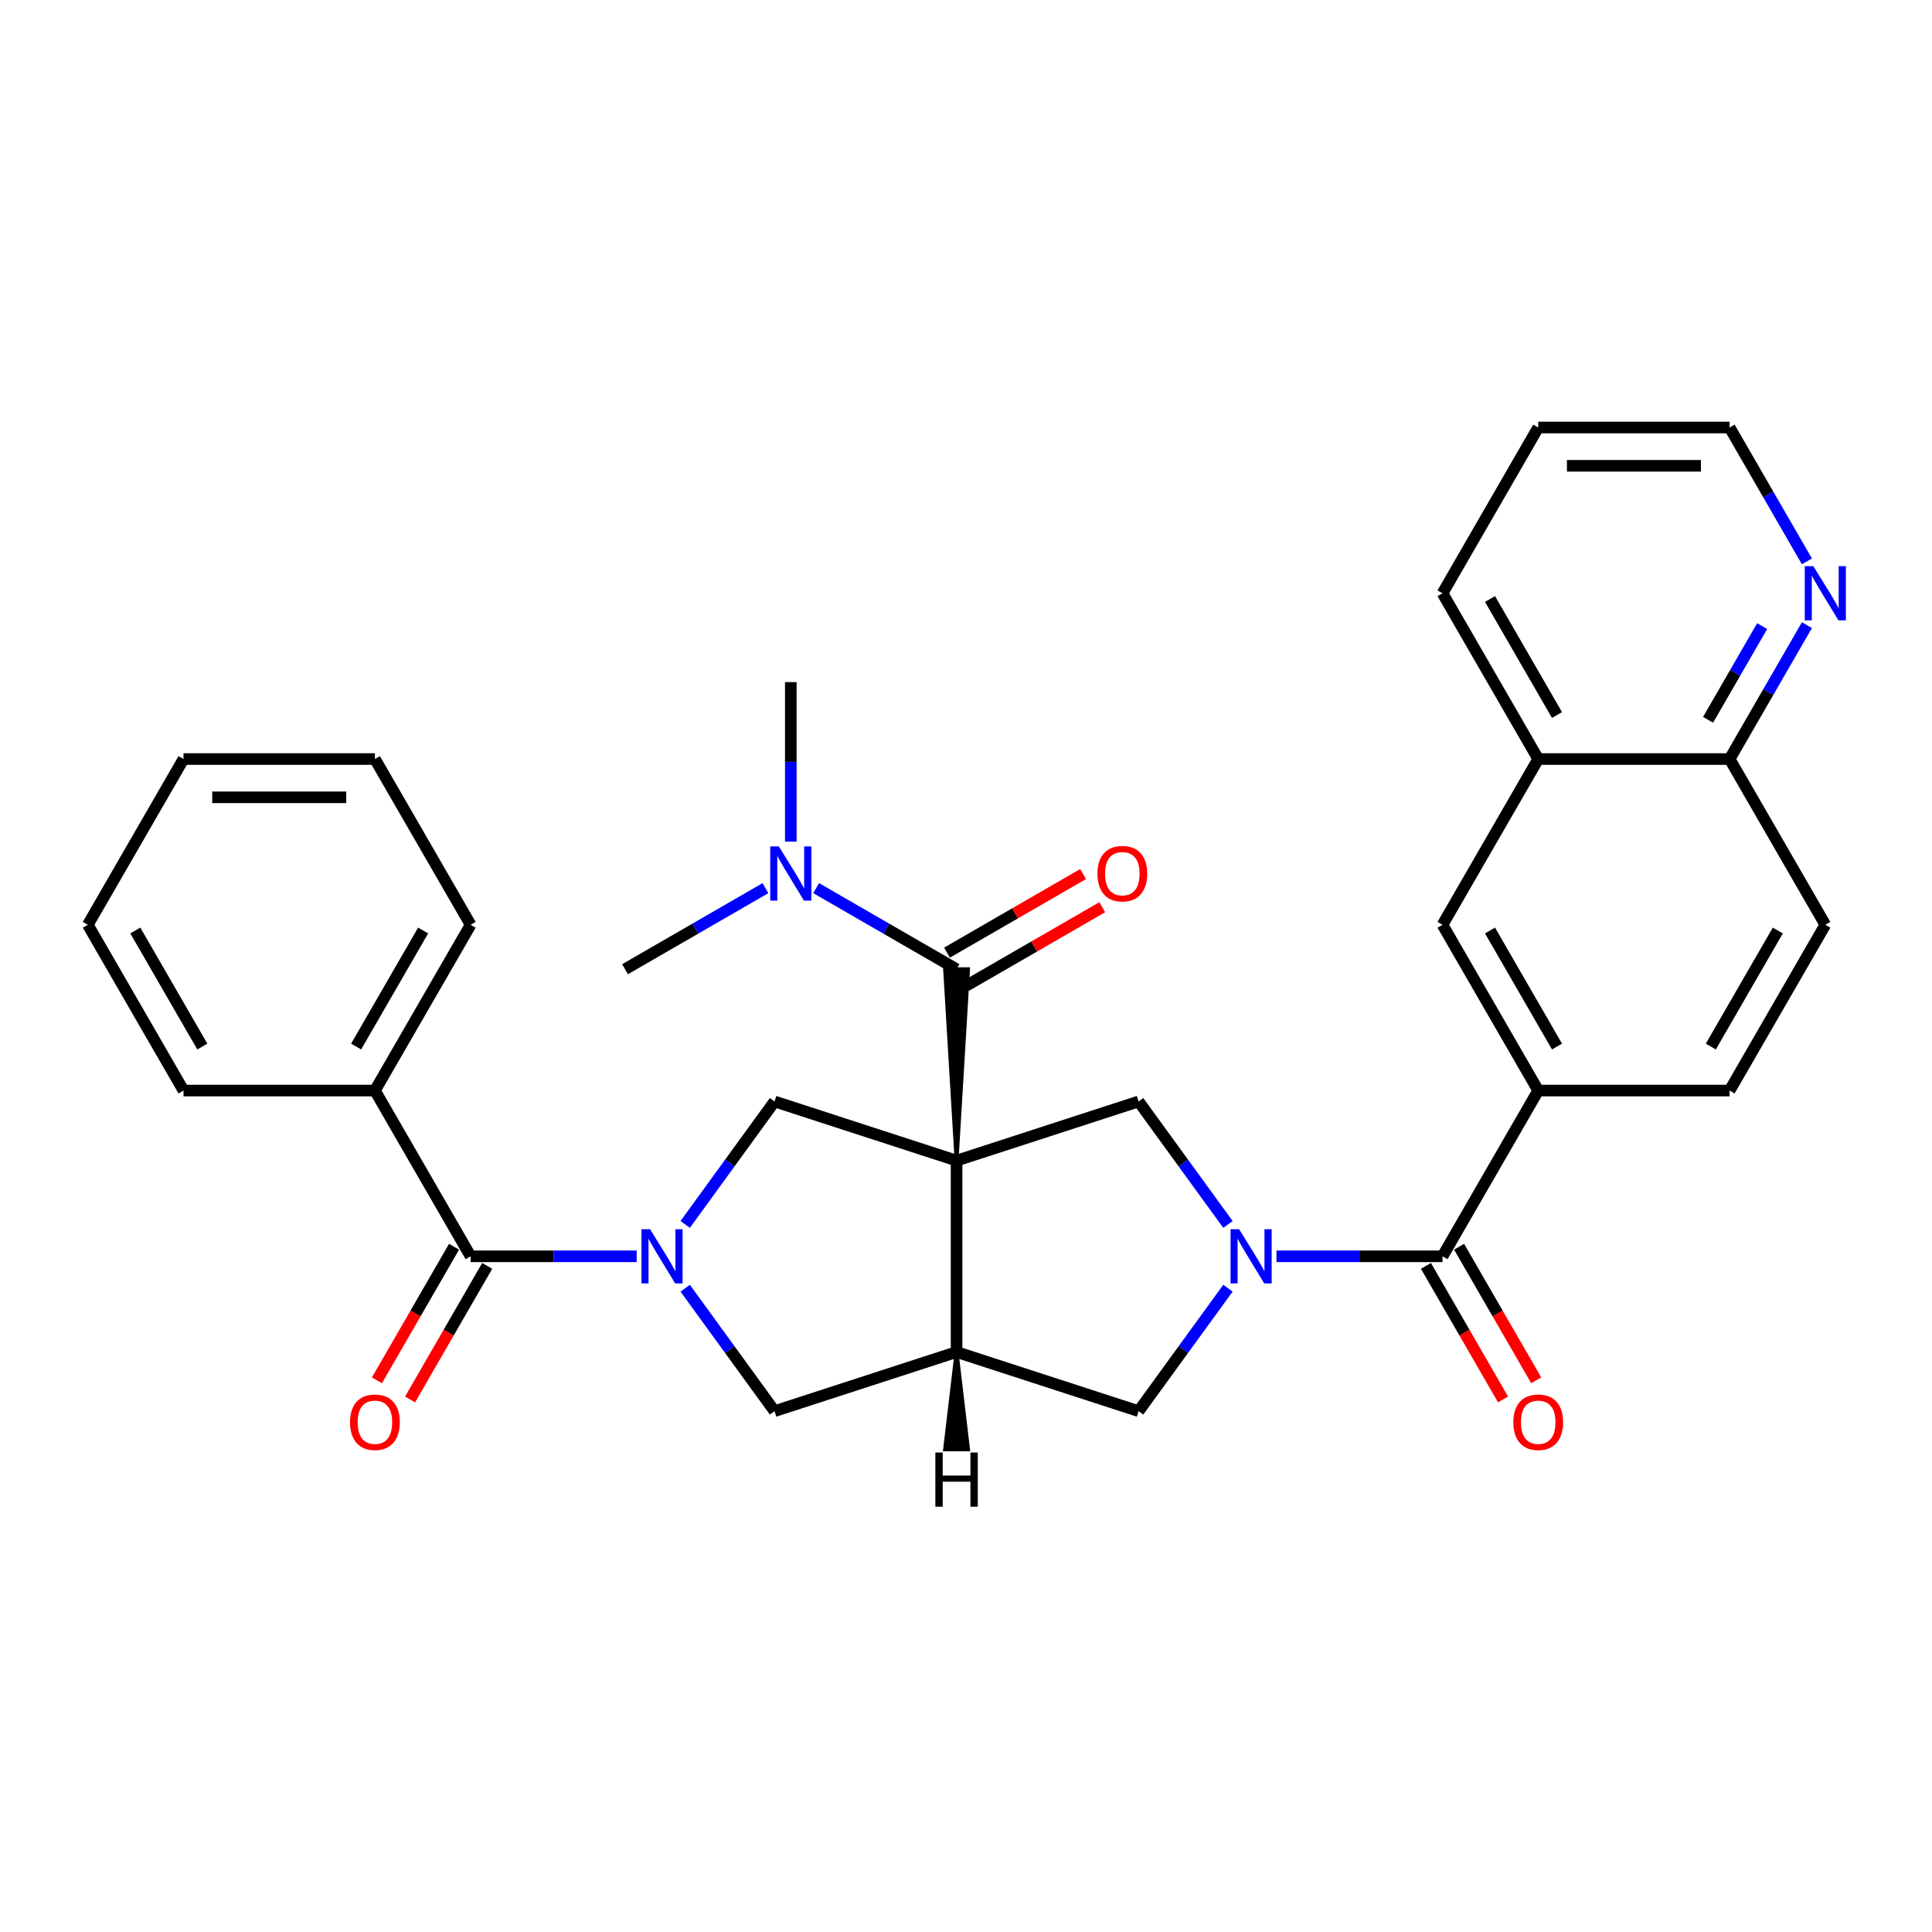 <?xml version='1.0' encoding='iso-8859-1'?>
<svg version='1.1' baseProfile='full'
              xmlns='http://www.w3.org/2000/svg'
                      xmlns:rdkit='http://www.rdkit.org/xml'
                      xmlns:xlink='http://www.w3.org/1999/xlink'
                  xml:space='preserve'
width='1000px' height='1000px' viewBox='0 0 1000 1000'>
<!-- END OF HEADER -->
<rect style='opacity:1.0;fill:#FFFFFF;stroke:none' width='1000' height='1000' x='0' y='0'> </rect>
<path class='bond-2' d='M 495.119,600.732 L 495.119,699.802' style='fill:none;fill-rule:evenodd;stroke:#000000;stroke-width:6px;stroke-linecap:butt;stroke-linejoin:miter;stroke-opacity:1' />
<path class='bond-3' d='M 495.119,600.732 L 501.063,501.661 L 489.175,501.661 Z' style='fill:#000000;fill-rule:evenodd;fill-opacity:1;stroke:#000000;stroke-width:2px;stroke-linecap:butt;stroke-linejoin:miter;stroke-opacity:1;' />
<path class='bond-4' d='M 495.119,600.732 L 400.897,570.117' style='fill:none;fill-rule:evenodd;stroke:#000000;stroke-width:6px;stroke-linecap:butt;stroke-linejoin:miter;stroke-opacity:1' />
<path class='bond-5' d='M 495.119,600.732 L 589.34,570.117' style='fill:none;fill-rule:evenodd;stroke:#000000;stroke-width:6px;stroke-linecap:butt;stroke-linejoin:miter;stroke-opacity:1' />
<path class='bond-0' d='M 635.581,633.762 L 612.46,601.939' style='fill:none;fill-rule:evenodd;stroke:#0000FF;stroke-width:6px;stroke-linecap:butt;stroke-linejoin:miter;stroke-opacity:1' />
<path class='bond-0' d='M 612.46,601.939 L 589.34,570.117' style='fill:none;fill-rule:evenodd;stroke:#000000;stroke-width:6px;stroke-linecap:butt;stroke-linejoin:miter;stroke-opacity:1' />
<path class='bond-6' d='M 660.689,650.267 L 703.666,650.267' style='fill:none;fill-rule:evenodd;stroke:#0000FF;stroke-width:6px;stroke-linecap:butt;stroke-linejoin:miter;stroke-opacity:1' />
<path class='bond-6' d='M 703.666,650.267 L 746.642,650.267' style='fill:none;fill-rule:evenodd;stroke:#000000;stroke-width:6px;stroke-linecap:butt;stroke-linejoin:miter;stroke-opacity:1' />
<path class='bond-32' d='M 635.581,666.772 L 612.46,698.594' style='fill:none;fill-rule:evenodd;stroke:#0000FF;stroke-width:6px;stroke-linecap:butt;stroke-linejoin:miter;stroke-opacity:1' />
<path class='bond-32' d='M 612.46,698.594 L 589.34,730.416' style='fill:none;fill-rule:evenodd;stroke:#000000;stroke-width:6px;stroke-linecap:butt;stroke-linejoin:miter;stroke-opacity:1' />
<path class='bond-1' d='M 354.657,633.762 L 377.777,601.939' style='fill:none;fill-rule:evenodd;stroke:#0000FF;stroke-width:6px;stroke-linecap:butt;stroke-linejoin:miter;stroke-opacity:1' />
<path class='bond-1' d='M 377.777,601.939 L 400.897,570.117' style='fill:none;fill-rule:evenodd;stroke:#000000;stroke-width:6px;stroke-linecap:butt;stroke-linejoin:miter;stroke-opacity:1' />
<path class='bond-7' d='M 329.548,650.267 L 286.572,650.267' style='fill:none;fill-rule:evenodd;stroke:#0000FF;stroke-width:6px;stroke-linecap:butt;stroke-linejoin:miter;stroke-opacity:1' />
<path class='bond-7' d='M 286.572,650.267 L 243.595,650.267' style='fill:none;fill-rule:evenodd;stroke:#000000;stroke-width:6px;stroke-linecap:butt;stroke-linejoin:miter;stroke-opacity:1' />
<path class='bond-33' d='M 354.657,666.772 L 377.777,698.594' style='fill:none;fill-rule:evenodd;stroke:#0000FF;stroke-width:6px;stroke-linecap:butt;stroke-linejoin:miter;stroke-opacity:1' />
<path class='bond-33' d='M 377.777,698.594 L 400.897,730.416' style='fill:none;fill-rule:evenodd;stroke:#000000;stroke-width:6px;stroke-linecap:butt;stroke-linejoin:miter;stroke-opacity:1' />
<path class='bond-8' d='M 495.119,699.802 L 400.897,730.416' style='fill:none;fill-rule:evenodd;stroke:#000000;stroke-width:6px;stroke-linecap:butt;stroke-linejoin:miter;stroke-opacity:1' />
<path class='bond-9' d='M 495.119,699.802 L 589.34,730.416' style='fill:none;fill-rule:evenodd;stroke:#000000;stroke-width:6px;stroke-linecap:butt;stroke-linejoin:miter;stroke-opacity:1' />
<path class='bond-37' d='M 495.119,699.802 L 489.175,750.169 L 501.063,750.169 Z' style='fill:#000000;fill-rule:evenodd;fill-opacity:1;stroke:#000000;stroke-width:2px;stroke-linecap:butt;stroke-linejoin:miter;stroke-opacity:1;' />
<path class='bond-12' d='M 495.119,501.661 L 458.779,480.68' style='fill:none;fill-rule:evenodd;stroke:#000000;stroke-width:6px;stroke-linecap:butt;stroke-linejoin:miter;stroke-opacity:1' />
<path class='bond-12' d='M 458.779,480.68 L 422.438,459.699' style='fill:none;fill-rule:evenodd;stroke:#0000FF;stroke-width:6px;stroke-linecap:butt;stroke-linejoin:miter;stroke-opacity:1' />
<path class='bond-13' d='M 500.072,510.241 L 535.293,489.906' style='fill:none;fill-rule:evenodd;stroke:#000000;stroke-width:6px;stroke-linecap:butt;stroke-linejoin:miter;stroke-opacity:1' />
<path class='bond-13' d='M 535.293,489.906 L 570.514,469.572' style='fill:none;fill-rule:evenodd;stroke:#FF0000;stroke-width:6px;stroke-linecap:butt;stroke-linejoin:miter;stroke-opacity:1' />
<path class='bond-13' d='M 490.165,493.082 L 525.386,472.747' style='fill:none;fill-rule:evenodd;stroke:#000000;stroke-width:6px;stroke-linecap:butt;stroke-linejoin:miter;stroke-opacity:1' />
<path class='bond-13' d='M 525.386,472.747 L 560.607,452.412' style='fill:none;fill-rule:evenodd;stroke:#FF0000;stroke-width:6px;stroke-linecap:butt;stroke-linejoin:miter;stroke-opacity:1' />
<path class='bond-10' d='M 746.642,650.267 L 796.178,564.469' style='fill:none;fill-rule:evenodd;stroke:#000000;stroke-width:6px;stroke-linecap:butt;stroke-linejoin:miter;stroke-opacity:1' />
<path class='bond-15' d='M 738.063,655.22 L 758.02,689.787' style='fill:none;fill-rule:evenodd;stroke:#000000;stroke-width:6px;stroke-linecap:butt;stroke-linejoin:miter;stroke-opacity:1' />
<path class='bond-15' d='M 758.02,689.787 L 777.977,724.354' style='fill:none;fill-rule:evenodd;stroke:#FF0000;stroke-width:6px;stroke-linecap:butt;stroke-linejoin:miter;stroke-opacity:1' />
<path class='bond-15' d='M 755.222,645.313 L 775.179,679.88' style='fill:none;fill-rule:evenodd;stroke:#000000;stroke-width:6px;stroke-linecap:butt;stroke-linejoin:miter;stroke-opacity:1' />
<path class='bond-15' d='M 775.179,679.88 L 795.137,714.447' style='fill:none;fill-rule:evenodd;stroke:#FF0000;stroke-width:6px;stroke-linecap:butt;stroke-linejoin:miter;stroke-opacity:1' />
<path class='bond-16' d='M 235.015,645.313 L 215.058,679.88' style='fill:none;fill-rule:evenodd;stroke:#000000;stroke-width:6px;stroke-linecap:butt;stroke-linejoin:miter;stroke-opacity:1' />
<path class='bond-16' d='M 215.058,679.88 L 195.101,714.447' style='fill:none;fill-rule:evenodd;stroke:#FF0000;stroke-width:6px;stroke-linecap:butt;stroke-linejoin:miter;stroke-opacity:1' />
<path class='bond-16' d='M 252.175,655.22 L 232.218,689.787' style='fill:none;fill-rule:evenodd;stroke:#000000;stroke-width:6px;stroke-linecap:butt;stroke-linejoin:miter;stroke-opacity:1' />
<path class='bond-16' d='M 232.218,689.787 L 212.26,724.354' style='fill:none;fill-rule:evenodd;stroke:#FF0000;stroke-width:6px;stroke-linecap:butt;stroke-linejoin:miter;stroke-opacity:1' />
<path class='bond-18' d='M 243.595,650.267 L 194.06,564.469' style='fill:none;fill-rule:evenodd;stroke:#000000;stroke-width:6px;stroke-linecap:butt;stroke-linejoin:miter;stroke-opacity:1' />
<path class='bond-11' d='M 796.178,564.469 L 746.642,478.672' style='fill:none;fill-rule:evenodd;stroke:#000000;stroke-width:6px;stroke-linecap:butt;stroke-linejoin:miter;stroke-opacity:1' />
<path class='bond-11' d='M 805.907,541.693 L 771.232,481.635' style='fill:none;fill-rule:evenodd;stroke:#000000;stroke-width:6px;stroke-linecap:butt;stroke-linejoin:miter;stroke-opacity:1' />
<path class='bond-20' d='M 796.178,564.469 L 895.248,564.469' style='fill:none;fill-rule:evenodd;stroke:#000000;stroke-width:6px;stroke-linecap:butt;stroke-linejoin:miter;stroke-opacity:1' />
<path class='bond-14' d='M 746.642,478.672 L 796.178,392.875' style='fill:none;fill-rule:evenodd;stroke:#000000;stroke-width:6px;stroke-linecap:butt;stroke-linejoin:miter;stroke-opacity:1' />
<path class='bond-23' d='M 409.321,435.621 L 409.321,394.339' style='fill:none;fill-rule:evenodd;stroke:#0000FF;stroke-width:6px;stroke-linecap:butt;stroke-linejoin:miter;stroke-opacity:1' />
<path class='bond-23' d='M 409.321,394.339 L 409.321,353.056' style='fill:none;fill-rule:evenodd;stroke:#000000;stroke-width:6px;stroke-linecap:butt;stroke-linejoin:miter;stroke-opacity:1' />
<path class='bond-24' d='M 396.204,459.699 L 359.864,480.68' style='fill:none;fill-rule:evenodd;stroke:#0000FF;stroke-width:6px;stroke-linecap:butt;stroke-linejoin:miter;stroke-opacity:1' />
<path class='bond-24' d='M 359.864,480.68 L 323.524,501.661' style='fill:none;fill-rule:evenodd;stroke:#000000;stroke-width:6px;stroke-linecap:butt;stroke-linejoin:miter;stroke-opacity:1' />
<path class='bond-25' d='M 796.178,392.875 L 746.642,307.077' style='fill:none;fill-rule:evenodd;stroke:#000000;stroke-width:6px;stroke-linecap:butt;stroke-linejoin:miter;stroke-opacity:1' />
<path class='bond-25' d='M 805.907,370.098 L 771.232,310.04' style='fill:none;fill-rule:evenodd;stroke:#000000;stroke-width:6px;stroke-linecap:butt;stroke-linejoin:miter;stroke-opacity:1' />
<path class='bond-34' d='M 796.178,392.875 L 895.248,392.875' style='fill:none;fill-rule:evenodd;stroke:#000000;stroke-width:6px;stroke-linecap:butt;stroke-linejoin:miter;stroke-opacity:1' />
<path class='bond-17' d='M 935.254,323.582 L 915.251,358.229' style='fill:none;fill-rule:evenodd;stroke:#0000FF;stroke-width:6px;stroke-linecap:butt;stroke-linejoin:miter;stroke-opacity:1' />
<path class='bond-17' d='M 915.251,358.229 L 895.248,392.875' style='fill:none;fill-rule:evenodd;stroke:#000000;stroke-width:6px;stroke-linecap:butt;stroke-linejoin:miter;stroke-opacity:1' />
<path class='bond-17' d='M 912.093,324.069 L 898.091,348.322' style='fill:none;fill-rule:evenodd;stroke:#0000FF;stroke-width:6px;stroke-linecap:butt;stroke-linejoin:miter;stroke-opacity:1' />
<path class='bond-17' d='M 898.091,348.322 L 884.089,372.574' style='fill:none;fill-rule:evenodd;stroke:#000000;stroke-width:6px;stroke-linecap:butt;stroke-linejoin:miter;stroke-opacity:1' />
<path class='bond-22' d='M 935.254,290.572 L 915.251,255.926' style='fill:none;fill-rule:evenodd;stroke:#0000FF;stroke-width:6px;stroke-linecap:butt;stroke-linejoin:miter;stroke-opacity:1' />
<path class='bond-22' d='M 915.251,255.926 L 895.248,221.28' style='fill:none;fill-rule:evenodd;stroke:#000000;stroke-width:6px;stroke-linecap:butt;stroke-linejoin:miter;stroke-opacity:1' />
<path class='bond-26' d='M 194.06,564.469 L 243.595,478.672' style='fill:none;fill-rule:evenodd;stroke:#000000;stroke-width:6px;stroke-linecap:butt;stroke-linejoin:miter;stroke-opacity:1' />
<path class='bond-26' d='M 184.331,541.693 L 219.005,481.635' style='fill:none;fill-rule:evenodd;stroke:#000000;stroke-width:6px;stroke-linecap:butt;stroke-linejoin:miter;stroke-opacity:1' />
<path class='bond-27' d='M 194.06,564.469 L 94.99,564.469' style='fill:none;fill-rule:evenodd;stroke:#000000;stroke-width:6px;stroke-linecap:butt;stroke-linejoin:miter;stroke-opacity:1' />
<path class='bond-19' d='M 895.248,392.875 L 944.783,478.672' style='fill:none;fill-rule:evenodd;stroke:#000000;stroke-width:6px;stroke-linecap:butt;stroke-linejoin:miter;stroke-opacity:1' />
<path class='bond-21' d='M 895.248,564.469 L 944.783,478.672' style='fill:none;fill-rule:evenodd;stroke:#000000;stroke-width:6px;stroke-linecap:butt;stroke-linejoin:miter;stroke-opacity:1' />
<path class='bond-21' d='M 885.519,541.693 L 920.193,481.635' style='fill:none;fill-rule:evenodd;stroke:#000000;stroke-width:6px;stroke-linecap:butt;stroke-linejoin:miter;stroke-opacity:1' />
<path class='bond-36' d='M 895.248,221.28 L 796.178,221.28' style='fill:none;fill-rule:evenodd;stroke:#000000;stroke-width:6px;stroke-linecap:butt;stroke-linejoin:miter;stroke-opacity:1' />
<path class='bond-36' d='M 880.387,241.094 L 811.038,241.094' style='fill:none;fill-rule:evenodd;stroke:#000000;stroke-width:6px;stroke-linecap:butt;stroke-linejoin:miter;stroke-opacity:1' />
<path class='bond-28' d='M 746.642,307.077 L 796.178,221.28' style='fill:none;fill-rule:evenodd;stroke:#000000;stroke-width:6px;stroke-linecap:butt;stroke-linejoin:miter;stroke-opacity:1' />
<path class='bond-29' d='M 243.595,478.672 L 194.06,392.875' style='fill:none;fill-rule:evenodd;stroke:#000000;stroke-width:6px;stroke-linecap:butt;stroke-linejoin:miter;stroke-opacity:1' />
<path class='bond-30' d='M 94.99,564.469 L 45.455,478.672' style='fill:none;fill-rule:evenodd;stroke:#000000;stroke-width:6px;stroke-linecap:butt;stroke-linejoin:miter;stroke-opacity:1' />
<path class='bond-30' d='M 104.719,541.693 L 70.044,481.635' style='fill:none;fill-rule:evenodd;stroke:#000000;stroke-width:6px;stroke-linecap:butt;stroke-linejoin:miter;stroke-opacity:1' />
<path class='bond-35' d='M 194.06,392.875 L 94.99,392.875' style='fill:none;fill-rule:evenodd;stroke:#000000;stroke-width:6px;stroke-linecap:butt;stroke-linejoin:miter;stroke-opacity:1' />
<path class='bond-35' d='M 179.199,412.689 L 109.85,412.689' style='fill:none;fill-rule:evenodd;stroke:#000000;stroke-width:6px;stroke-linecap:butt;stroke-linejoin:miter;stroke-opacity:1' />
<path class='bond-31' d='M 45.455,478.672 L 94.99,392.875' style='fill:none;fill-rule:evenodd;stroke:#000000;stroke-width:6px;stroke-linecap:butt;stroke-linejoin:miter;stroke-opacity:1' />
<path  class='atom-1' d='M 641.37 636.238
L 650.564 651.099
Q 651.476 652.565, 652.942 655.22
Q 654.408 657.875, 654.487 658.034
L 654.487 636.238
L 658.212 636.238
L 658.212 664.295
L 654.368 664.295
L 644.501 648.048
Q 643.352 646.145, 642.123 643.966
Q 640.934 641.786, 640.578 641.113
L 640.578 664.295
L 636.932 664.295
L 636.932 636.238
L 641.37 636.238
' fill='#0000FF'/>
<path  class='atom-2' d='M 336.464 636.238
L 345.657 651.099
Q 346.569 652.565, 348.035 655.22
Q 349.501 657.875, 349.58 658.034
L 349.58 636.238
L 353.305 636.238
L 353.305 664.295
L 349.462 664.295
L 339.594 648.048
Q 338.445 646.145, 337.216 643.966
Q 336.028 641.786, 335.671 641.113
L 335.671 664.295
L 332.025 664.295
L 332.025 636.238
L 336.464 636.238
' fill='#0000FF'/>
<path  class='atom-13' d='M 403.12 438.098
L 412.313 452.958
Q 413.225 454.425, 414.691 457.08
Q 416.157 459.735, 416.236 459.893
L 416.236 438.098
L 419.962 438.098
L 419.962 466.155
L 416.118 466.155
L 406.25 449.907
Q 405.101 448.005, 403.873 445.825
Q 402.684 443.646, 402.327 442.972
L 402.327 466.155
L 398.681 466.155
L 398.681 438.098
L 403.12 438.098
' fill='#0000FF'/>
<path  class='atom-14' d='M 568.037 452.206
Q 568.037 445.469, 571.366 441.704
Q 574.694 437.939, 580.916 437.939
Q 587.138 437.939, 590.466 441.704
Q 593.795 445.469, 593.795 452.206
Q 593.795 459.022, 590.427 462.905
Q 587.058 466.749, 580.916 466.749
Q 574.734 466.749, 571.366 462.905
Q 568.037 459.061, 568.037 452.206
M 580.916 463.579
Q 585.196 463.579, 587.494 460.726
Q 589.832 457.833, 589.832 452.206
Q 589.832 446.697, 587.494 443.923
Q 585.196 441.11, 580.916 441.11
Q 576.636 441.11, 574.298 443.884
Q 572 446.658, 572 452.206
Q 572 457.872, 574.298 460.726
Q 576.636 463.579, 580.916 463.579
' fill='#FF0000'/>
<path  class='atom-16' d='M 783.298 736.143
Q 783.298 729.407, 786.627 725.642
Q 789.956 721.877, 796.178 721.877
Q 802.399 721.877, 805.728 725.642
Q 809.057 729.407, 809.057 736.143
Q 809.057 742.959, 805.688 746.843
Q 802.32 750.687, 796.178 750.687
Q 789.996 750.687, 786.627 746.843
Q 783.298 742.999, 783.298 736.143
M 796.178 747.517
Q 800.457 747.517, 802.756 744.663
Q 805.094 741.771, 805.094 736.143
Q 805.094 730.635, 802.756 727.861
Q 800.457 725.048, 796.178 725.048
Q 791.898 725.048, 789.56 727.821
Q 787.261 730.595, 787.261 736.143
Q 787.261 741.81, 789.56 744.663
Q 791.898 747.517, 796.178 747.517
' fill='#FF0000'/>
<path  class='atom-17' d='M 181.181 736.143
Q 181.181 729.407, 184.51 725.642
Q 187.838 721.877, 194.06 721.877
Q 200.282 721.877, 203.61 725.642
Q 206.939 729.407, 206.939 736.143
Q 206.939 742.959, 203.571 746.843
Q 200.202 750.687, 194.06 750.687
Q 187.878 750.687, 184.51 746.843
Q 181.181 742.999, 181.181 736.143
M 194.06 747.517
Q 198.34 747.517, 200.638 744.663
Q 202.976 741.771, 202.976 736.143
Q 202.976 730.635, 200.638 727.861
Q 198.34 725.048, 194.06 725.048
Q 189.78 725.048, 187.442 727.821
Q 185.144 730.595, 185.144 736.143
Q 185.144 741.81, 187.442 744.663
Q 189.78 747.517, 194.06 747.517
' fill='#FF0000'/>
<path  class='atom-18' d='M 938.581 293.049
L 947.775 307.91
Q 948.686 309.376, 950.153 312.031
Q 951.619 314.686, 951.698 314.844
L 951.698 293.049
L 955.423 293.049
L 955.423 321.106
L 951.579 321.106
L 941.712 304.858
Q 940.563 302.956, 939.334 300.776
Q 938.145 298.597, 937.789 297.923
L 937.789 321.106
L 934.143 321.106
L 934.143 293.049
L 938.581 293.049
' fill='#0000FF'/>
<path  class='atom-33' d='M 484.142 751.82
L 487.946 751.82
L 487.946 763.748
L 502.291 763.748
L 502.291 751.82
L 506.096 751.82
L 506.096 779.877
L 502.291 779.877
L 502.291 766.919
L 487.946 766.919
L 487.946 779.877
L 484.142 779.877
L 484.142 751.82
' fill='#000000'/>
</svg>
